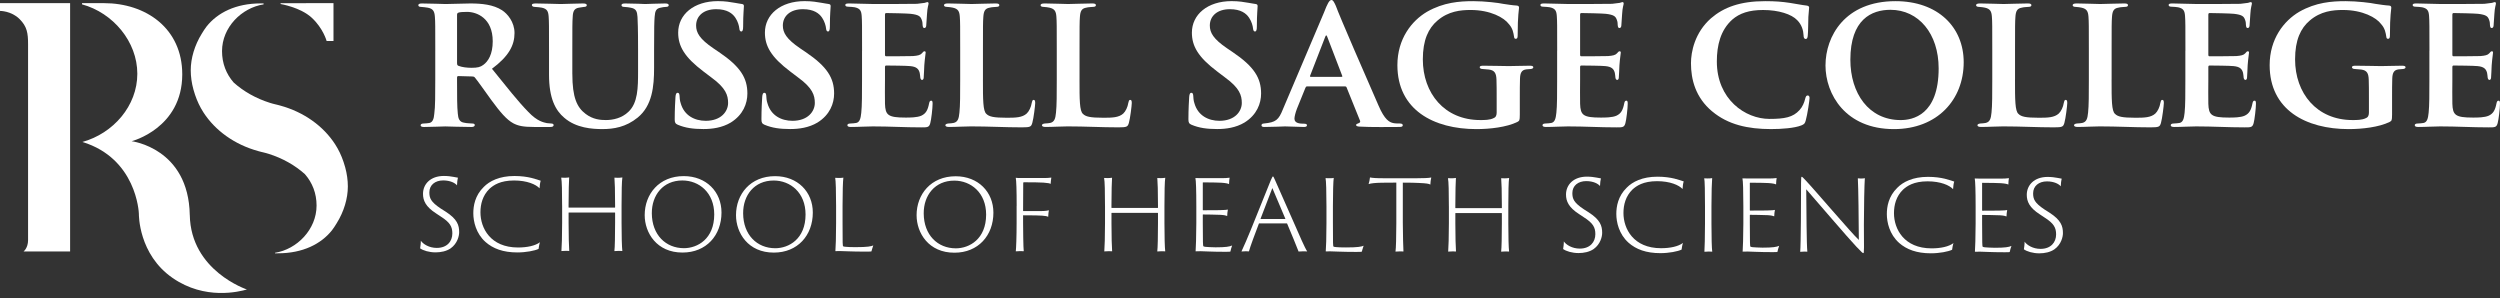 <svg width="612" height="73" viewBox="0 0 612 73" fill="none" xmlns="http://www.w3.org/2000/svg">
<rect x="0" y="0" width="612" height="73" fill="#333333" stroke="none"/>
<g clip-path="url(#clip0_3280_5064)">
<path d="M103.007 58.917C103.598 59.76 105.034 60.688 106.926 60.688C109.463 60.688 110.734 59.061 110.734 57.151C110.734 55.495 110.173 54.453 107.916 53.017L106.734 52.23C104.197 50.599 103.551 49.083 103.551 47.452C103.551 45.063 105.387 43.073 108.656 43.073C109.586 43.073 110.458 43.187 110.997 43.297C111.503 43.412 111.898 43.467 112.098 43.496C112.013 43.751 111.873 44.788 111.873 45.377C111.422 44.814 110.266 44.17 108.49 44.166C106.518 44.166 105.107 45.288 105.107 47.084C105.107 48.49 105.442 49.417 107.895 51.048L109.051 51.781C111.954 53.636 112.404 55.127 112.404 56.838C112.404 57.71 112.009 59.591 110.317 60.798C109.302 61.501 107.92 61.78 106.624 61.78C105.047 61.78 103.581 61.327 102.846 60.793C102.901 60.514 103.045 59.387 103.016 58.913L103.007 58.917Z" fill="white"/>
<path d="M118.851 59.235C116.514 57.155 115.868 54.203 115.868 52.209C115.868 50.408 116.263 47.855 118.439 45.75C119.82 44.348 122.217 43.081 125.94 43.086C129.378 43.086 131.38 43.933 132.366 44.242C132.226 44.636 132.111 45.423 132.082 46.097C131.181 45.14 129.038 44.187 125.851 44.183C122.438 44.183 120.802 45.33 119.816 46.228C118.15 47.855 117.614 49.964 117.614 51.984C117.614 55.834 120.063 60.582 126.799 60.586C129.056 60.586 131.027 60.167 132.183 59.298C132.013 59.747 131.903 60.535 131.844 60.929C130.913 61.378 128.771 61.797 126.654 61.797C123.157 61.797 120.704 60.865 118.847 59.235H118.851Z" fill="white"/>
<path d="M137.606 50.341C137.606 46.94 137.555 44.301 137.385 43.484C137.64 43.513 138.006 43.513 138.261 43.513C138.571 43.513 139.022 43.484 139.332 43.429C139.277 44.301 139.187 46.77 139.187 50.226V50.705C139.187 50.79 139.187 50.819 139.243 50.819L150.493 50.828C150.548 50.828 150.577 50.828 150.577 50.713V50.235C150.577 46.834 150.497 44.305 150.412 43.492C150.692 43.522 150.947 43.522 151.257 43.522C151.538 43.522 152.048 43.492 152.358 43.437C152.218 44.25 152.158 46.978 152.158 50.349V54.563C152.154 57.681 152.235 60.548 152.35 61.446C152.095 61.416 151.729 61.416 151.504 61.416C151.194 61.416 150.573 61.446 150.403 61.471C150.518 60.599 150.573 57.706 150.577 54.559V52.115C150.577 52.031 150.552 52.031 150.522 52.031L139.247 52.022C139.217 52.022 139.192 52.052 139.192 52.107V54.551C139.192 57.668 139.273 60.535 139.353 61.433C139.158 61.403 138.818 61.403 138.563 61.403C138.223 61.403 137.747 61.429 137.436 61.458C137.521 60.56 137.606 57.693 137.611 54.546V50.332L137.606 50.341Z" fill="white"/>
<path d="M157.82 52.657C157.82 47.545 161.322 43.107 167.382 43.111C172.907 43.111 176.626 46.965 176.622 52.022C176.622 57.613 172.894 61.823 167.089 61.823C160.773 61.848 157.815 56.986 157.82 52.657ZM174.845 52.501C174.845 47.135 171.131 44.183 167.042 44.178C162.308 44.178 159.541 47.77 159.566 52.209C159.592 57.49 162.971 60.751 167.425 60.755C170.752 60.755 174.841 58.485 174.845 52.501Z" fill="white"/>
<path d="M180.175 52.67C180.175 47.558 183.677 43.12 189.737 43.124C195.262 43.124 198.981 46.978 198.976 52.035C198.976 57.625 195.249 61.835 189.444 61.835C183.128 61.861 180.17 56.999 180.175 52.67ZM197.2 52.513C197.2 47.147 193.486 44.195 189.397 44.191C184.663 44.191 181.896 47.783 181.921 52.221C181.947 57.503 185.326 60.764 189.78 60.768C193.107 60.768 197.196 58.498 197.2 52.513Z" fill="white"/>
<path d="M204.676 50.383C204.676 46.982 204.595 44.145 204.455 43.53C204.625 43.56 205.02 43.56 205.245 43.56C205.611 43.56 206.206 43.56 206.457 43.475C206.342 44.348 206.257 47.016 206.257 50.358V54.487C206.253 59.824 206.278 60.192 206.418 60.302C206.503 60.357 206.699 60.387 207.009 60.416C207.459 60.471 208.39 60.501 209.461 60.501C212.419 60.501 213.265 60.306 213.775 60.082C213.635 60.446 213.409 61.264 213.324 61.543C213.21 61.573 213.014 61.598 211.943 61.598C208.305 61.598 206.418 61.454 205.543 61.454C205.122 61.454 204.782 61.454 204.502 61.48C204.587 60.666 204.672 57.884 204.676 54.597V50.383Z" fill="white"/>
<path d="M224.379 52.696C224.379 47.584 227.881 43.145 233.941 43.149C239.466 43.149 243.185 47.003 243.185 52.06C243.185 57.651 239.458 61.861 233.652 61.861C227.337 61.886 224.379 57.024 224.383 52.696H224.379ZM241.404 52.539C241.404 47.173 237.69 44.221 233.601 44.217C228.867 44.217 226.1 47.808 226.126 52.247C226.151 57.528 229.53 60.789 233.984 60.793C237.312 60.793 241.4 58.523 241.404 52.539Z" fill="white"/>
<path d="M248.88 50.408C248.88 46.559 248.799 44.2 248.659 43.526C249.054 43.581 249.475 43.581 249.87 43.581H255.591C256.071 43.581 256.942 43.556 257.367 43.471C257.282 43.92 257.227 44.623 257.197 45.017C256.942 44.877 256.606 44.792 255.45 44.708C254.719 44.653 252.969 44.623 250.601 44.619C250.516 44.619 250.487 44.759 250.487 44.843C250.487 47.033 250.457 49.337 250.452 51.556C250.452 51.671 250.482 51.671 250.508 51.671H254.737C256.033 51.671 256.543 51.535 256.768 51.476C256.683 51.755 256.628 52.598 256.598 53.077C256.318 52.937 255.952 52.852 255.132 52.793C254.341 52.738 253.185 52.708 250.508 52.704C250.478 52.704 250.452 52.734 250.452 52.818V54.589C250.452 55.935 250.503 60.768 250.614 61.501C250.418 61.471 250.193 61.471 249.768 61.471C249.458 61.471 248.867 61.501 248.667 61.526C248.752 60.853 248.867 57.901 248.867 54.614V50.4L248.88 50.408Z" fill="white"/>
<path d="M270.504 50.421C270.504 47.02 270.453 44.382 270.283 43.564C270.538 43.594 270.904 43.594 271.159 43.594C271.469 43.594 271.919 43.564 272.23 43.509C272.174 44.382 272.085 46.851 272.085 50.307V50.785C272.085 50.87 272.085 50.9 272.14 50.9L283.39 50.908C283.445 50.908 283.475 50.908 283.475 50.798V50.319C283.475 46.919 283.394 44.39 283.309 43.577C283.59 43.607 283.845 43.607 284.155 43.607C284.436 43.607 284.946 43.577 285.256 43.522C285.116 44.335 285.056 47.063 285.056 50.434V54.648C285.052 57.765 285.133 60.633 285.247 61.53C284.992 61.501 284.627 61.501 284.402 61.501C284.091 61.501 283.471 61.53 283.301 61.556C283.416 60.683 283.471 57.791 283.475 54.644V52.2C283.475 52.115 283.45 52.115 283.42 52.115L272.145 52.107C272.115 52.107 272.089 52.136 272.089 52.191V54.635C272.089 57.752 272.17 60.62 272.251 61.518C272.055 61.488 271.715 61.488 271.46 61.488C271.12 61.488 270.644 61.518 270.334 61.543C270.419 60.645 270.504 57.778 270.508 54.631V50.417L270.504 50.421Z" fill="white"/>
<path d="M292.859 50.434C292.859 46.584 292.778 44.195 292.638 43.581C292.893 43.611 293.454 43.611 293.849 43.611H299.234C299.629 43.611 300.586 43.585 301.011 43.501C300.955 43.81 300.87 44.513 300.87 45.072C300.59 44.932 300.165 44.818 299.039 44.733C298.333 44.703 296.922 44.648 294.529 44.644C294.5 44.644 294.444 44.644 294.444 44.729V51.332C294.444 51.446 294.47 51.471 294.495 51.471C294.75 51.471 297.878 51.471 298.554 51.446C299.74 51.421 300.386 51.361 300.586 51.306C300.501 51.671 300.416 52.513 300.416 52.878C300.105 52.763 299.765 52.653 298.839 52.594C297.993 52.539 294.865 52.505 294.5 52.505C294.47 52.505 294.444 52.535 294.444 52.59V54.529C294.444 59.502 294.495 60.175 294.58 60.289C294.695 60.344 294.861 60.404 295.116 60.429C295.651 60.459 296.497 60.544 297.568 60.544C300.05 60.544 301.006 60.378 301.627 60.095C301.457 60.489 301.287 61.191 301.202 61.585C301.117 61.615 300.921 61.641 300.016 61.641C296.522 61.641 294.661 61.496 293.926 61.496C293.39 61.496 292.94 61.496 292.685 61.522C292.74 60.709 292.855 57.926 292.859 54.639V50.425V50.434Z" fill="white"/>
<path d="M308.248 54.686C308.218 54.686 308.163 54.716 308.163 54.771C307.318 56.99 306.017 60.446 305.737 61.539C305.511 61.509 305.371 61.509 304.976 61.509C304.61 61.509 304.075 61.535 303.905 61.564C304.525 60.302 305.371 58.248 306.247 56.143L311.104 44.094C311.389 43.505 311.5 43.196 311.614 43.196C311.729 43.196 311.81 43.365 312.12 44.068C312.375 44.602 314.738 49.998 316.905 54.889C318.032 57.473 319.413 60.679 320.004 61.547C319.694 61.547 319.354 61.518 319.103 61.518C318.652 61.518 318.117 61.543 317.891 61.573C317.496 60.476 316.004 56.935 315.103 54.771C315.074 54.716 315.074 54.686 314.993 54.686H308.257H308.248ZM314.593 53.623C314.649 53.623 314.678 53.593 314.649 53.538L311.47 46.033L308.588 53.534C308.559 53.589 308.558 53.619 308.643 53.619H314.593V53.623Z" fill="white"/>
<path d="M324.717 50.455C324.717 47.054 324.636 44.217 324.496 43.602C324.666 43.632 325.061 43.632 325.286 43.632C325.652 43.632 326.247 43.632 326.498 43.547C326.383 44.42 326.298 47.088 326.298 50.43V54.559C326.294 59.895 326.319 60.264 326.46 60.374C326.545 60.429 326.74 60.459 327.05 60.489C327.501 60.544 328.431 60.573 329.502 60.573C332.46 60.573 333.306 60.378 333.816 60.154C333.676 60.518 333.451 61.336 333.366 61.615C333.255 61.645 333.056 61.67 331.985 61.67C328.347 61.67 326.46 61.526 325.584 61.526C325.159 61.526 324.823 61.526 324.543 61.551C324.628 60.738 324.713 57.956 324.717 54.669V50.455Z" fill="white"/>
<path d="M335.376 43.437C335.912 43.551 336.787 43.636 338.844 43.636H346.796C348.147 43.641 349.953 43.585 350.374 43.446C350.259 43.84 350.175 44.682 350.149 45.186C349.784 44.962 349.163 44.877 347.442 44.792C346.371 44.737 345.215 44.708 343.409 44.708V54.542C343.43 57.659 343.511 60.806 343.566 61.564C343.341 61.535 343 61.535 342.805 61.535C342.38 61.535 341.845 61.56 341.619 61.59C341.734 60.887 341.819 57.825 341.819 54.678V44.703C340.612 44.703 339.966 44.703 338.33 44.729C336.668 44.754 335.623 44.869 335.032 45.063C335.147 44.784 335.342 43.856 335.372 43.433L335.376 43.437Z" fill="white"/>
<path d="M354.684 50.472C354.684 47.071 354.633 44.432 354.463 43.615C354.718 43.645 355.083 43.645 355.338 43.645C355.649 43.645 356.099 43.615 356.409 43.56C356.354 44.432 356.265 46.902 356.265 50.358V50.836C356.265 50.921 356.265 50.951 356.32 50.951L367.57 50.959C367.625 50.959 367.655 50.959 367.655 50.849V50.37C367.655 46.969 367.574 44.441 367.489 43.628C367.77 43.657 368.025 43.657 368.335 43.657C368.615 43.657 369.125 43.632 369.436 43.573C369.295 44.386 369.236 47.113 369.236 50.485V54.699C369.232 57.816 369.312 60.683 369.427 61.581C369.172 61.551 368.807 61.551 368.581 61.551C368.271 61.551 367.65 61.581 367.48 61.607C367.595 60.734 367.651 57.841 367.655 54.695V52.251C367.655 52.166 367.629 52.166 367.6 52.166L356.324 52.158C356.294 52.158 356.269 52.187 356.269 52.242V54.686C356.269 57.803 356.35 60.671 356.43 61.569C356.235 61.539 355.895 61.539 355.64 61.539C355.3 61.539 354.824 61.569 354.514 61.594C354.599 60.696 354.684 57.829 354.688 54.682V50.468L354.684 50.472Z" fill="white"/>
<path d="M382.815 59.087C383.405 59.929 384.842 60.857 386.733 60.857C389.27 60.857 390.541 59.231 390.541 57.321C390.541 55.664 389.98 54.623 387.723 53.187L386.542 52.399C384.005 50.769 383.359 49.252 383.359 47.622C383.359 45.233 385.195 43.242 388.463 43.242C389.394 43.242 390.269 43.357 390.804 43.467C391.31 43.581 391.706 43.636 391.905 43.666C391.82 43.92 391.68 44.958 391.68 45.546C391.229 44.983 390.074 44.339 388.297 44.335C386.325 44.335 384.914 45.457 384.914 47.253C384.914 48.659 385.25 49.587 387.702 51.217L388.858 51.95C391.761 53.805 392.211 55.296 392.211 57.007C392.211 57.88 391.816 59.76 390.125 60.967C389.109 61.67 387.728 61.95 386.431 61.95C384.855 61.95 383.388 61.496 382.653 60.963C382.708 60.683 382.853 59.557 382.823 59.082L382.815 59.087Z" fill="white"/>
<path d="M398.659 59.404C396.321 57.325 395.675 54.373 395.675 52.378C395.675 50.578 396.07 48.024 398.246 45.919C399.628 44.513 402.025 43.251 405.748 43.255C409.186 43.255 411.188 44.102 412.174 44.411C412.033 44.805 411.919 45.593 411.889 46.266C410.988 45.309 408.846 44.356 405.658 44.352C402.246 44.352 400.609 45.5 399.623 46.398C397.957 48.024 397.422 50.133 397.422 52.158C397.422 56.008 399.87 60.755 406.606 60.76C408.863 60.76 410.835 60.34 411.991 59.472C411.821 59.921 411.706 60.709 411.651 61.103C410.72 61.551 408.578 61.971 406.462 61.971C402.964 61.971 400.512 61.039 398.654 59.408L398.659 59.404Z" fill="white"/>
<path d="M417.384 50.51C417.384 47.109 417.333 44.161 417.193 43.653C417.388 43.683 417.783 43.683 417.983 43.683C418.489 43.683 418.999 43.657 419.139 43.598C419.054 44.471 418.969 47.139 418.965 50.51V54.724C418.961 57.841 419.041 60.963 419.156 61.607C418.986 61.577 418.566 61.577 418.311 61.577C417.945 61.577 417.435 61.607 417.239 61.632C417.295 60.929 417.384 57.867 417.384 54.72V50.506V50.51Z" fill="white"/>
<path d="M426.772 50.514C426.772 46.664 426.692 44.276 426.551 43.662C426.806 43.691 427.367 43.691 427.763 43.691H433.147C433.543 43.691 434.499 43.666 434.924 43.581C434.869 43.89 434.784 44.593 434.784 45.153C434.503 45.013 434.078 44.898 432.952 44.814C432.246 44.784 430.835 44.729 428.443 44.725C428.413 44.725 428.358 44.725 428.358 44.809V51.412C428.358 51.527 428.383 51.552 428.409 51.552C428.664 51.552 431.792 51.552 432.467 51.527C433.653 51.501 434.299 51.442 434.499 51.387C434.414 51.751 434.329 52.594 434.329 52.958C434.019 52.844 433.679 52.734 432.752 52.674C431.906 52.619 428.778 52.59 428.413 52.585C428.383 52.585 428.358 52.615 428.358 52.67V54.61C428.358 59.582 428.408 60.255 428.493 60.37C428.608 60.425 428.774 60.484 429.029 60.51C429.565 60.539 430.41 60.624 431.481 60.624C433.963 60.624 434.92 60.459 435.54 60.175C435.37 60.569 435.2 61.272 435.115 61.666C435.03 61.696 434.835 61.721 433.929 61.721C430.436 61.721 428.574 61.577 427.839 61.577C427.304 61.577 426.853 61.577 426.598 61.602C426.653 60.789 426.768 58.007 426.772 54.72V50.506V50.514Z" fill="white"/>
<path d="M441.622 61.594C441.397 61.594 440.806 61.623 440.691 61.649C440.861 59.769 440.895 49.036 440.899 44.737C440.899 43.391 440.955 43.276 441.069 43.276C441.184 43.276 441.409 43.501 441.86 43.979C444.027 46.228 453.356 57.219 455.043 58.735C455.018 54.241 454.937 45.898 454.797 43.649C454.967 43.679 455.247 43.704 455.528 43.704C455.893 43.704 456.344 43.674 456.514 43.619C456.399 45.051 456.284 50.84 456.28 54.94C456.28 56.626 456.306 59.269 456.306 60.501C456.306 61.848 456.25 61.962 456.136 61.962C455.966 61.962 455.795 61.793 454.418 60.361C452.672 58.561 444.418 48.892 442.166 46.334C442.221 51.645 442.242 59.764 442.438 61.615C442.157 61.585 441.873 61.585 441.622 61.585V61.594Z" fill="white"/>
<path d="M464.882 59.442C462.545 57.363 461.898 54.411 461.898 52.416C461.898 50.616 462.294 48.062 464.47 45.957C465.851 44.551 468.248 43.289 471.971 43.293C475.409 43.293 477.411 44.14 478.397 44.449C478.257 44.843 478.142 45.631 478.112 46.304C477.211 45.347 475.069 44.394 471.882 44.39C468.469 44.39 466.833 45.538 465.847 46.436C464.181 48.062 463.645 50.171 463.645 52.196C463.645 56.046 466.093 60.793 472.83 60.798C475.086 60.798 477.058 60.378 478.214 59.51C478.044 59.959 477.93 60.747 477.874 61.141C476.944 61.59 474.801 62.009 472.685 62.009C469.191 62.009 466.739 61.077 464.878 59.447L464.882 59.442Z" fill="white"/>
<path d="M483.633 50.548C483.633 46.698 483.552 44.31 483.412 43.691C483.667 43.721 484.228 43.721 484.623 43.721H490.008C490.403 43.721 491.36 43.696 491.785 43.611C491.729 43.92 491.644 44.623 491.644 45.182C491.364 45.042 490.939 44.928 489.813 44.843C489.107 44.814 487.696 44.759 485.303 44.754C485.274 44.754 485.218 44.754 485.218 44.839V51.442C485.218 51.556 485.244 51.582 485.269 51.582C485.524 51.582 488.652 51.582 489.328 51.556C490.514 51.531 491.16 51.471 491.36 51.416C491.275 51.781 491.19 52.623 491.19 52.988C490.879 52.873 490.539 52.763 489.613 52.704C488.767 52.649 485.639 52.615 485.273 52.615C485.244 52.615 485.218 52.645 485.218 52.7V54.639C485.218 59.612 485.269 60.285 485.354 60.4C485.469 60.455 485.635 60.514 485.89 60.539C486.425 60.569 487.271 60.654 488.342 60.654C490.824 60.654 491.78 60.489 492.401 60.205C492.231 60.599 492.061 61.302 491.976 61.696C491.891 61.725 491.695 61.751 490.79 61.751C487.297 61.751 485.435 61.607 484.7 61.607C484.164 61.607 483.714 61.607 483.459 61.632C483.514 60.819 483.629 58.036 483.633 54.75V50.535V50.548Z" fill="white"/>
<path d="M495.61 59.154C496.2 59.997 497.637 60.925 499.528 60.925C502.065 60.925 503.336 59.298 503.336 57.388C503.336 55.732 502.775 54.69 500.518 53.255L499.337 52.467C496.8 50.836 496.154 49.32 496.154 47.689C496.154 45.301 497.99 43.31 501.258 43.31C502.189 43.31 503.064 43.425 503.599 43.535C504.105 43.649 504.501 43.704 504.7 43.734C504.615 43.988 504.475 45.025 504.475 45.614C504.025 45.051 502.869 44.407 501.092 44.403C499.12 44.403 497.709 45.525 497.709 47.321C497.709 48.727 498.045 49.655 500.497 51.285L501.653 52.018C504.556 53.873 505.006 55.364 505.006 57.075C505.006 57.947 504.611 59.828 502.919 61.035C501.904 61.738 500.523 62.017 499.226 62.017C497.65 62.017 496.183 61.564 495.448 61.031C495.503 60.751 495.648 59.624 495.618 59.15L495.61 59.154Z" fill="white"/>
<path d="M106.556 12.414C106.556 6.302 106.556 5.408 106.462 4.138C106.369 2.728 105.991 2.118 104.716 1.88C104.197 1.787 103.632 1.741 103.113 1.694C102.642 1.694 102.404 1.554 102.404 1.271C102.404 0.987 102.688 0.847 103.3 0.847C105.425 0.847 108.303 0.987 109.106 0.987C110.381 0.987 113.73 0.847 115.145 0.847C117.976 0.847 120.76 1.131 122.885 2.495C124.206 3.342 125.953 5.362 125.953 8.089C125.953 11.101 124.538 13.777 120.432 16.835C123.926 21.164 126.85 24.878 129.302 27.369C131.567 29.766 133.123 29.956 133.879 30.143C134.304 30.189 134.636 30.189 134.963 30.236C135.341 30.236 135.528 30.422 135.528 30.613C135.528 30.943 135.244 31.083 134.725 31.083H130.76C128.023 31.083 126.841 30.799 125.664 30.189C124.011 29.296 122.455 27.462 120.283 24.501C118.583 22.151 116.837 19.656 116.225 18.953C116.085 18.767 115.847 18.716 115.566 18.716L112.217 18.623C112.03 18.623 111.886 18.716 111.886 18.953V19.8C111.886 23.421 111.886 26.195 112.073 27.843C112.166 29.02 112.451 29.91 113.726 30.054C114.291 30.193 115.141 30.193 115.706 30.24C116.085 30.24 116.225 30.426 116.225 30.617C116.225 30.901 115.94 31.087 115.421 31.087C112.922 31.087 109.616 30.947 109.004 30.947C108.294 30.947 105.417 31.087 103.768 31.087C103.25 31.087 102.965 30.947 102.965 30.663C102.965 30.477 103.152 30.24 103.624 30.24C104.236 30.193 104.754 30.193 105.132 30.1C105.935 29.914 106.216 29.067 106.314 27.843C106.552 26.195 106.552 23.188 106.552 19.474V12.422L106.556 12.414ZM111.89 15.472C111.89 15.848 111.983 16.035 112.268 16.128C113.118 16.458 114.346 16.598 115.43 16.598C116.939 16.598 117.602 16.412 118.307 15.891C119.489 15.044 120.619 13.303 120.619 10.105C120.619 4.417 116.701 2.91 114.342 2.91C113.352 2.91 112.595 2.956 112.217 3.096C111.979 3.189 111.886 3.333 111.886 3.659V15.463L111.89 15.472Z" fill="white"/>
<path d="M140.11 18.106C140.11 23.891 141.244 26.288 143.365 27.885C145.159 29.249 146.999 29.389 148.321 29.389C150.067 29.389 152.239 28.919 153.842 27.369C156.154 25.204 156.2 21.49 156.2 17.399V12.414C156.2 6.395 156.107 5.408 156.06 4.138C155.967 2.774 155.729 2.118 154.36 1.88C154.029 1.787 153.416 1.741 152.851 1.694C152.379 1.694 152.142 1.554 152.142 1.271C152.142 0.987 152.379 0.847 153.038 0.847C155.163 0.847 157.803 0.987 157.947 0.987C158.512 0.987 161.109 0.847 162.809 0.847C163.421 0.847 163.706 0.987 163.706 1.271C163.706 1.554 163.468 1.694 162.949 1.694C162.478 1.741 162.239 1.741 161.721 1.88C160.637 2.067 160.352 2.681 160.259 4.091C160.165 5.362 160.119 6.395 160.119 12.414V16.645C160.119 21.113 159.694 25.861 156.107 28.779C153.229 31.129 150.208 31.599 147.471 31.599C145.018 31.599 141.053 31.362 138.129 28.825C136.004 27.038 134.402 24.124 134.402 18.292V12.414C134.402 6.302 134.402 5.362 134.308 4.045C134.215 2.774 133.93 2.164 132.655 1.88C132.277 1.787 131.525 1.741 130.955 1.694C130.483 1.694 130.199 1.508 130.199 1.224C130.199 0.94 130.53 0.847 131.189 0.847C133.314 0.847 136.191 0.987 137.275 0.987C138.172 0.987 141.24 0.847 142.702 0.847C143.361 0.847 143.646 0.987 143.646 1.271C143.646 1.554 143.361 1.694 142.936 1.694C142.511 1.741 142.179 1.787 141.708 1.88C140.577 2.067 140.246 2.774 140.199 4.138C140.105 5.408 140.105 6.582 140.105 12.414V18.102L140.11 18.106Z" fill="white"/>
<path d="M165.971 30.566C165.312 30.282 165.168 30.003 165.168 29.202C165.168 26.805 165.308 24.455 165.355 23.747C165.402 23.091 165.542 22.714 165.873 22.714C166.252 22.714 166.298 23.044 166.345 23.37C166.392 23.887 166.392 24.594 166.63 25.251C167.48 28.309 170.077 29.575 172.763 29.575C176.537 29.575 178.237 27.271 178.237 25.2C178.237 23.32 177.671 21.532 174.178 18.991L172.197 17.488C167.527 13.96 166.018 11.279 166.018 7.988C166.018 3.566 169.839 0.275 175.738 0.275C177.625 0.275 178.759 0.512 179.937 0.699C180.595 0.792 181.165 0.936 181.637 0.983C182.015 1.029 182.108 1.22 182.108 1.499C182.108 2.156 181.921 3.287 181.921 6.484C181.921 7.378 181.781 7.708 181.45 7.708C181.165 7.708 181.024 7.424 180.978 6.908C180.931 6.391 180.646 5.26 180.034 4.367C179.324 3.287 178.007 2.249 175.317 2.249C172.202 2.249 170.408 3.943 170.408 6.247C170.408 7.988 171.258 9.538 174.654 11.842L175.976 12.736C181.263 16.31 182.958 19.084 182.958 22.892C182.958 25.335 181.921 28.11 178.9 29.994C176.775 31.265 174.369 31.591 172.197 31.591C169.647 31.591 167.76 31.307 165.967 30.558L165.971 30.566Z" fill="white"/>
<path d="M187.204 30.566C186.545 30.282 186.401 30.003 186.401 29.202C186.401 26.805 186.541 24.455 186.588 23.747C186.634 23.091 186.775 22.714 187.106 22.714C187.484 22.714 187.531 23.044 187.578 23.37C187.625 23.887 187.625 24.594 187.863 25.251C188.713 28.309 191.309 29.575 193.995 29.575C197.769 29.575 199.469 27.271 199.469 25.2C199.469 23.32 198.904 21.532 195.411 18.991L193.43 17.488C188.759 13.96 187.251 11.279 187.251 7.988C187.251 3.566 191.071 0.275 196.97 0.275C198.857 0.275 199.992 0.512 201.169 0.699C201.828 0.792 202.398 0.936 202.869 0.983C203.248 1.029 203.341 1.22 203.341 1.499C203.341 2.156 203.154 3.287 203.154 6.484C203.154 7.378 203.014 7.708 202.682 7.708C202.398 7.708 202.258 7.424 202.211 6.908C202.164 6.391 201.879 5.26 201.267 4.367C200.558 3.287 199.24 2.249 196.55 2.249C193.434 2.249 191.641 3.943 191.641 6.247C191.641 7.988 192.491 9.538 195.887 11.842L197.208 12.736C202.495 16.31 204.191 19.084 204.191 22.892C204.191 25.335 203.154 28.11 200.132 29.994C198.007 31.265 195.602 31.591 193.43 31.591C190.88 31.591 188.993 31.307 187.2 30.558L187.204 30.566Z" fill="white"/>
<path d="M211.034 12.414C211.034 6.302 211.034 5.218 210.94 3.901C210.847 2.584 210.515 2.067 209.24 1.783C208.862 1.69 208.203 1.69 207.638 1.643C207.166 1.643 206.928 1.504 206.928 1.22C206.928 0.936 207.213 0.843 207.872 0.843C209.852 0.843 211.739 0.983 213.818 0.983C215.093 0.983 223.729 0.983 224.481 0.936C225.284 0.843 225.99 0.75 226.368 0.699C226.606 0.652 226.839 0.512 227.026 0.512C227.264 0.512 227.311 0.699 227.311 0.889C227.311 1.173 227.027 1.736 226.933 3.431C226.886 4.184 226.84 4.981 226.746 6.205C226.746 6.442 226.652 6.861 226.274 6.861C225.989 6.861 225.896 6.624 225.849 6.107C225.849 5.921 225.849 5.307 225.611 4.79C225.326 4.036 224.953 3.613 222.921 3.38C222.118 3.287 217.872 3.193 216.929 3.193C216.742 3.193 216.644 3.333 216.644 3.617V13.35C216.644 13.633 216.691 13.773 216.929 13.773C217.919 13.773 222.449 13.773 223.486 13.727C224.668 13.633 225.28 13.489 225.658 13.07C225.943 12.693 226.13 12.553 226.317 12.553C226.504 12.553 226.601 12.647 226.601 12.884C226.601 13.168 226.415 14.061 226.27 15.988C226.27 16.789 226.13 18.479 226.13 18.809C226.13 19.139 226.083 19.563 225.705 19.563C225.42 19.563 225.28 19.139 225.28 18.906C225.233 18.529 225.233 18.297 225.139 17.826C224.901 16.933 224.43 16.323 222.781 16.179C221.931 16.086 217.97 16.039 216.929 16.039C216.691 16.039 216.644 16.225 216.644 16.463V19.52C216.644 20.884 216.597 24.175 216.644 25.399C216.737 28.173 217.354 28.783 221.693 28.783C222.777 28.783 224.523 28.783 225.56 28.313C226.644 27.796 227.116 26.996 227.447 25.302C227.541 24.878 227.634 24.645 227.966 24.645C228.297 24.645 228.297 25.022 228.297 25.446C228.297 26.479 227.966 29.351 227.732 30.147C227.447 31.18 227.073 31.18 225.513 31.18C221.408 31.18 217.868 30.943 213.669 30.943C211.969 30.943 210.273 31.083 208.288 31.083C207.723 31.083 207.438 30.943 207.438 30.659C207.438 30.473 207.579 30.236 208.148 30.236C208.713 30.189 209.232 30.189 209.61 30.096C210.46 29.91 210.694 29.016 210.838 27.606C211.025 25.958 211.025 22.904 211.025 19.47V12.418L211.034 12.414Z" fill="white"/>
<path d="M240.622 19.47C240.622 24.408 240.622 27.182 241.472 27.885C242.131 28.542 243.172 28.825 246.474 28.825C248.646 28.825 250.248 28.779 251.336 27.792C251.902 27.275 252.42 26.195 252.565 25.204C252.658 24.827 252.705 24.45 253.036 24.45C253.368 24.45 253.415 24.781 253.415 25.251C253.415 25.767 253.036 28.965 252.705 30.096C252.42 31.036 252.233 31.176 250.155 31.176C245.956 31.176 242.135 30.939 237.698 30.939C235.998 30.939 234.251 31.079 232.318 31.079C231.752 31.079 231.421 30.939 231.421 30.655C231.421 30.469 231.659 30.278 232.131 30.232C232.649 30.185 233.121 30.185 233.452 30.092C234.443 29.855 234.727 29.105 234.868 27.551C235.055 25.903 235.055 22.896 235.055 19.461V12.409C235.055 6.298 235.055 5.358 234.961 4.087C234.868 2.77 234.536 2.16 233.261 1.876C232.93 1.783 232.365 1.736 231.846 1.69C231.374 1.69 231.089 1.55 231.089 1.266C231.089 0.983 231.421 0.843 232.08 0.843C234.06 0.843 236.61 0.983 237.838 0.983C238.735 0.983 242.131 0.843 243.737 0.843C244.396 0.843 244.634 0.983 244.634 1.266C244.634 1.55 244.396 1.69 243.831 1.69C243.359 1.736 242.794 1.736 242.275 1.876C241.145 2.063 240.814 2.723 240.72 4.134C240.627 5.404 240.626 6.298 240.626 12.503V19.461L240.622 19.47Z" fill="white"/>
<path d="M264.265 19.47C264.265 24.408 264.265 27.182 265.115 27.885C265.774 28.542 266.815 28.825 270.117 28.825C272.289 28.825 273.891 28.779 274.979 27.792C275.544 27.275 276.063 26.195 276.207 25.204C276.301 24.827 276.348 24.45 276.679 24.45C277.011 24.45 277.057 24.781 277.057 25.251C277.057 25.767 276.679 28.965 276.348 30.096C276.063 31.036 275.876 31.176 273.798 31.176C269.599 31.176 265.778 30.939 261.341 30.939C259.641 30.939 257.894 31.079 255.96 31.079C255.395 31.079 255.064 30.939 255.064 30.655C255.064 30.469 255.302 30.278 255.773 30.232C256.292 30.185 256.764 30.185 257.095 30.092C258.085 29.855 258.37 29.105 258.51 27.551C258.697 25.903 258.697 22.896 258.697 19.461V12.409C258.697 6.298 258.697 5.358 258.604 4.087C258.51 2.77 258.179 2.16 256.904 1.876C256.572 1.783 256.007 1.736 255.489 1.69C255.017 1.69 254.732 1.55 254.732 1.266C254.732 0.983 255.064 0.843 255.722 0.843C257.703 0.843 260.253 0.983 261.481 0.983C262.378 0.983 265.774 0.843 267.38 0.843C268.039 0.843 268.277 0.983 268.277 1.266C268.277 1.55 268.039 1.69 267.474 1.69C267.002 1.736 266.437 1.736 265.918 1.876C264.788 2.063 264.456 2.723 264.363 4.134C264.269 5.404 264.269 6.298 264.269 12.503V19.461L264.265 19.47Z" fill="white"/>
<path d="M291.728 30.566C291.07 30.282 290.925 30.003 290.925 29.202C290.925 26.805 291.065 24.455 291.112 23.747C291.159 23.091 291.299 22.714 291.631 22.714C292.009 22.714 292.056 23.044 292.102 23.37C292.149 23.887 292.149 24.594 292.387 25.251C293.237 28.309 295.834 29.575 298.52 29.575C302.294 29.575 303.994 27.271 303.994 25.2C303.994 23.32 303.429 21.532 299.935 18.991L297.955 17.488C293.284 13.96 291.775 11.279 291.775 7.988C291.775 3.566 295.596 0.275 301.495 0.275C303.382 0.275 304.517 0.512 305.694 0.699C306.353 0.792 306.922 0.936 307.394 0.983C307.772 1.029 307.866 1.22 307.866 1.499C307.866 2.156 307.679 3.287 307.679 6.484C307.679 7.378 307.539 7.708 307.207 7.708C306.922 7.708 306.782 7.424 306.735 6.908C306.688 6.391 306.404 5.26 305.792 4.367C305.082 3.287 303.764 2.249 301.074 2.249C297.959 2.249 296.165 3.943 296.165 6.247C296.165 7.988 297.015 9.538 300.411 11.842L301.733 12.736C307.02 16.31 308.716 19.084 308.716 22.892C308.716 25.335 307.679 28.11 304.657 29.994C302.532 31.265 300.127 31.591 297.955 31.591C295.405 31.591 293.518 31.307 291.724 30.558L291.728 30.566Z" fill="white"/>
<path d="M319.948 21.16C319.761 21.16 319.664 21.253 319.57 21.49L317.492 26.615C317.114 27.601 316.88 28.588 316.88 29.058C316.88 30.236 318.342 30.282 319.239 30.282C319.804 30.282 319.948 30.469 319.948 30.659C319.948 30.99 319.617 31.083 319.192 31.083C317.73 31.083 316.03 30.943 314.568 30.943C314.096 30.943 311.737 31.083 309.566 31.083C309.047 31.083 308.809 30.99 308.809 30.659C308.809 30.422 309.047 30.236 309.374 30.236C312.345 29.952 313.008 29.389 314.092 26.661L324.097 3.104C324.947 0.894 325.418 0 325.937 0C326.315 0 326.549 0.424 327.021 1.457C327.824 3.761 334.807 19.796 337.45 25.814C338.959 29.342 340.14 29.952 341.13 30.138C341.555 30.232 342.261 30.232 342.686 30.232C343.205 30.232 343.396 30.418 343.396 30.655C343.396 30.939 343.209 31.079 342.592 31.079C340.612 31.079 335.657 31.172 332.682 30.985C332.257 30.939 331.972 30.846 331.972 30.608C331.972 30.422 332.159 30.325 332.397 30.232C332.822 30.092 333.153 29.948 332.868 29.384L329.66 21.439C329.613 21.253 329.473 21.155 329.282 21.155H319.94L319.948 21.16ZM328.393 18.809C328.631 18.809 328.631 18.716 328.58 18.572L324.9 8.979C324.759 8.602 324.615 8.509 324.428 8.979L320.701 18.572C320.654 18.712 320.701 18.809 320.888 18.809H328.389H328.393Z" fill="white"/>
<path d="M372.045 28.169C372.045 29.486 371.952 29.579 371.433 29.863C368.836 31.134 364.731 31.604 361.428 31.604C350.952 31.604 342.082 26.903 342.082 15.946C342.082 9.504 345.576 5.082 349.35 2.872C353.409 0.568 357.276 0.284 360.676 0.284C363.507 0.284 366.907 0.707 367.944 0.94C368.887 1.08 370.349 1.317 371.339 1.364C371.811 1.41 371.858 1.648 371.858 1.927C371.858 2.397 371.526 3.575 371.526 8.653C371.526 9.309 371.386 9.5 371.055 9.5C370.723 9.5 370.677 9.263 370.63 8.936C370.49 8.089 370.345 6.963 369.355 5.879C368.22 4.328 364.871 2.444 360.013 2.444C357.561 2.444 354.586 2.728 351.896 5.032C349.677 6.912 348.309 9.779 348.309 14.531C348.309 22.807 353.591 29.389 362.372 29.389C363.362 29.389 364.731 29.389 365.627 28.919C366.239 28.681 366.384 28.165 366.384 27.508V24.124C366.384 22.197 366.384 20.787 366.337 19.516C366.29 17.966 365.912 17.212 364.497 17.026C364.119 16.979 363.507 16.933 362.89 16.886C362.512 16.886 362.232 16.7 362.232 16.463C362.232 16.179 362.516 16.086 363.128 16.086C365.394 16.086 368.084 16.179 369.359 16.179C370.634 16.179 372.946 16.086 374.502 16.086C375.02 16.086 375.352 16.179 375.352 16.463C375.352 16.7 375.113 16.84 374.786 16.886C374.268 16.933 374.174 16.933 373.652 16.979C372.47 17.119 372.143 17.873 372.096 19.237C372.049 20.507 372.049 22.057 372.049 24.082V28.173L372.045 28.169Z" fill="white"/>
<path d="M381.199 12.414C381.199 6.302 381.199 5.218 381.106 3.901C381.012 2.584 380.681 2.067 379.406 1.783C379.028 1.69 378.369 1.69 377.799 1.643C377.328 1.643 377.09 1.504 377.09 1.22C377.09 0.936 377.374 0.843 378.033 0.843C380.014 0.843 381.901 0.983 383.979 0.983C385.254 0.983 393.89 0.983 394.642 0.936C395.445 0.843 396.151 0.75 396.529 0.699C396.767 0.652 397.001 0.512 397.188 0.512C397.422 0.512 397.473 0.699 397.473 0.889C397.473 1.173 397.188 1.736 397.094 3.431C397.048 4.184 397.001 4.981 396.907 6.205C396.907 6.442 396.814 6.861 396.436 6.861C396.151 6.861 396.057 6.624 396.011 6.107C396.011 5.921 396.011 5.307 395.777 4.79C395.492 4.036 395.118 3.613 393.087 3.38C392.283 3.287 388.038 3.193 387.094 3.193C386.907 3.193 386.809 3.333 386.809 3.617V13.35C386.809 13.633 386.856 13.773 387.094 13.773C388.084 13.773 392.615 13.773 393.652 13.727C394.829 13.633 395.445 13.489 395.824 13.07C396.108 12.693 396.295 12.553 396.482 12.553C396.669 12.553 396.767 12.647 396.767 12.884C396.767 13.168 396.58 14.061 396.436 15.988C396.436 16.789 396.295 18.479 396.295 18.809C396.295 19.139 396.249 19.563 395.87 19.563C395.586 19.563 395.445 19.139 395.445 18.906C395.399 18.529 395.399 18.297 395.305 17.826C395.067 16.933 394.595 16.323 392.946 16.179C392.096 16.086 388.135 16.039 387.094 16.039C386.856 16.039 386.809 16.225 386.809 16.463V19.52C386.809 20.884 386.763 24.175 386.809 25.399C386.903 28.173 387.519 28.783 391.858 28.783C392.942 28.783 394.689 28.783 395.726 28.313C396.81 27.796 397.281 26.996 397.613 25.302C397.706 24.878 397.8 24.645 398.131 24.645C398.463 24.645 398.463 25.022 398.463 25.446C398.463 26.479 398.131 29.351 397.898 30.147C397.613 31.18 397.239 31.18 395.679 31.18C391.574 31.18 388.033 30.943 383.834 30.943C382.134 30.943 380.439 31.083 378.454 31.083C377.889 31.083 377.604 30.943 377.604 30.659C377.604 30.473 377.744 30.236 378.309 30.236C378.875 30.189 379.393 30.189 379.771 30.096C380.621 29.91 380.855 29.016 381 27.606C381.187 25.958 381.187 22.904 381.187 19.47V12.418L381.199 12.414Z" fill="white"/>
<path d="M419.139 27.275C415.034 23.84 413.95 19.423 413.95 15.472C413.95 12.744 414.847 7.996 418.859 4.468C421.974 1.787 425.982 0.284 432.119 0.284C434.664 0.284 436.271 0.424 438.158 0.707C439.76 0.944 440.988 1.224 442.263 1.364C442.688 1.41 442.876 1.601 442.876 1.834C442.876 2.164 442.782 2.728 442.688 4.138C442.642 5.455 442.642 7.759 442.548 8.606C442.502 9.216 442.408 9.546 442.03 9.546C441.698 9.546 441.511 9.216 441.511 8.653C441.464 7.475 441.086 6.065 439.956 4.938C438.587 3.481 435.425 2.448 431.604 2.448C428.158 2.448 425.846 3.248 424.056 4.799C421.179 7.386 420.282 11.101 420.282 15.048C420.282 24.311 427.218 29.109 433.164 29.109C436.845 29.109 438.923 28.732 440.525 26.945C441.235 26.191 441.707 25.064 441.894 24.217C442.081 23.51 442.225 23.37 442.553 23.37C442.837 23.37 442.978 23.654 442.978 23.98C442.978 24.497 442.459 28.072 442.034 29.529C441.847 30.236 441.656 30.422 440.95 30.706C439.297 31.362 436.186 31.599 433.542 31.599C427.881 31.599 423.019 30.52 419.152 27.275H419.139Z" fill="white"/>
<path d="M446.883 15.988C446.883 8.936 451.601 0.284 464.011 0.284C474.394 0.284 480.713 6.632 480.713 15.239C480.713 24.408 474.249 31.604 463.633 31.604C451.788 31.604 446.879 23.091 446.879 15.992L446.883 15.988ZM474.581 16.742C474.581 8.229 469.672 2.401 462.783 2.401C458.159 2.401 452.969 4.752 452.969 14.629C452.969 22.811 457.453 29.393 465.286 29.393C468.163 29.393 474.581 28.215 474.581 16.742Z" fill="white"/>
<path d="M493.272 19.47C493.272 24.408 493.272 27.182 494.122 27.885C494.781 28.542 495.822 28.825 499.124 28.825C501.296 28.825 502.898 28.779 503.986 27.792C504.551 27.275 505.07 26.195 505.214 25.204C505.308 24.827 505.355 24.45 505.686 24.45C506.018 24.45 506.064 24.781 506.064 25.251C506.064 25.767 505.686 28.965 505.359 30.096C505.074 31.036 504.887 31.176 502.809 31.176C498.61 31.176 494.785 30.939 490.352 30.939C488.652 30.939 486.905 31.079 484.972 31.079C484.406 31.079 484.075 30.939 484.075 30.655C484.075 30.469 484.313 30.278 484.785 30.232C485.303 30.185 485.775 30.185 486.106 30.092C487.097 29.855 487.381 29.105 487.522 27.551C487.709 25.903 487.709 22.896 487.709 19.461V12.409C487.709 6.298 487.709 5.358 487.615 4.087C487.522 2.77 487.19 2.16 485.915 1.876C485.584 1.783 485.018 1.736 484.5 1.69C484.028 1.69 483.743 1.55 483.743 1.266C483.743 0.983 484.075 0.843 484.734 0.843C486.714 0.843 489.264 0.983 490.492 0.983C491.389 0.983 494.785 0.843 496.391 0.843C497.05 0.843 497.288 0.983 497.288 1.266C497.288 1.55 497.054 1.69 496.485 1.69C496.013 1.736 495.448 1.736 494.93 1.876C493.795 2.063 493.467 2.723 493.374 4.134C493.28 5.404 493.28 6.298 493.28 12.503V19.461L493.272 19.47Z" fill="white"/>
<path d="M516.915 19.47C516.915 24.408 516.915 27.182 517.765 27.885C518.423 28.542 519.465 28.825 522.767 28.825C524.939 28.825 526.541 28.779 527.629 27.792C528.194 27.275 528.713 26.195 528.857 25.204C528.951 24.827 528.997 24.45 529.329 24.45C529.66 24.45 529.707 24.781 529.707 25.251C529.707 25.767 529.329 28.965 529.002 30.096C528.717 31.036 528.53 31.176 526.452 31.176C522.253 31.176 518.428 30.939 513.995 30.939C512.295 30.939 510.548 31.079 508.614 31.079C508.049 31.079 507.718 30.939 507.718 30.655C507.718 30.469 507.956 30.278 508.428 30.232C508.946 30.185 509.418 30.185 509.749 30.092C510.74 29.855 511.024 29.105 511.164 27.551C511.351 25.903 511.352 22.896 511.352 19.461V12.409C511.352 6.298 511.351 5.358 511.258 4.087C511.164 2.77 510.833 2.16 509.558 1.876C509.226 1.783 508.661 1.736 508.143 1.69C507.671 1.69 507.386 1.55 507.386 1.266C507.386 0.983 507.718 0.843 508.377 0.843C510.357 0.843 512.907 0.983 514.135 0.983C515.032 0.983 518.428 0.843 520.034 0.843C520.693 0.843 520.931 0.983 520.931 1.266C520.931 1.55 520.697 1.69 520.128 1.69C519.656 1.736 519.091 1.736 518.572 1.876C517.437 2.063 517.11 2.723 517.017 4.134C516.923 5.404 516.923 6.298 516.923 12.503V19.461L516.915 19.47Z" fill="white"/>
<path d="M534.99 12.414C534.99 6.302 534.99 5.218 534.896 3.901C534.803 2.584 534.471 2.067 533.196 1.783C532.818 1.69 532.16 1.69 531.59 1.643C531.118 1.643 530.88 1.504 530.88 1.22C530.88 0.936 531.165 0.843 531.824 0.843C533.804 0.843 535.691 0.983 537.769 0.983C539.044 0.983 547.681 0.983 548.433 0.936C549.236 0.843 549.942 0.75 550.32 0.699C550.558 0.652 550.792 0.512 550.979 0.512C551.212 0.512 551.263 0.699 551.263 0.889C551.263 1.173 550.978 1.736 550.885 3.431C550.838 4.184 550.792 4.981 550.698 6.205C550.698 6.442 550.605 6.861 550.226 6.861C549.942 6.861 549.848 6.624 549.801 6.107C549.801 5.921 549.801 5.307 549.568 4.79C549.283 4.036 548.909 3.613 546.877 3.38C546.074 3.287 541.828 3.193 540.885 3.193C540.698 3.193 540.6 3.333 540.6 3.617V13.35C540.6 13.633 540.647 13.773 540.885 13.773C541.875 13.773 546.406 13.773 547.443 13.727C548.62 13.633 549.236 13.489 549.614 13.07C549.899 12.693 550.086 12.553 550.273 12.553C550.46 12.553 550.558 12.647 550.558 12.884C550.558 13.168 550.371 14.061 550.226 15.988C550.226 16.789 550.086 18.479 550.086 18.809C550.086 19.139 550.039 19.563 549.661 19.563C549.376 19.563 549.236 19.139 549.236 18.906C549.189 18.529 549.189 18.297 549.096 17.826C548.858 16.933 548.386 16.323 546.737 16.179C545.887 16.086 541.926 16.039 540.885 16.039C540.647 16.039 540.6 16.225 540.6 16.463V19.52C540.6 20.884 540.553 24.175 540.6 25.399C540.694 28.173 541.31 28.783 545.649 28.783C546.733 28.783 548.48 28.783 549.517 28.313C550.6 27.796 551.072 26.996 551.404 25.302C551.497 24.878 551.591 24.645 551.922 24.645C552.254 24.645 552.254 25.022 552.254 25.446C552.254 26.479 551.922 29.351 551.688 30.147C551.404 31.18 551.03 31.18 549.47 31.18C545.364 31.18 541.824 30.943 537.625 30.943C535.925 30.943 534.229 31.083 532.244 31.083C531.679 31.083 531.394 30.943 531.394 30.659C531.394 30.473 531.535 30.236 532.1 30.236C532.665 30.189 533.184 30.189 533.562 30.096C534.412 29.91 534.646 29.016 534.79 27.606C534.977 25.958 534.977 22.904 534.977 19.47V12.418L534.99 12.414Z" fill="white"/>
<path d="M585.573 28.169C585.573 29.486 585.48 29.579 584.962 29.863C582.365 31.134 578.259 31.604 574.957 31.604C564.481 31.604 555.611 26.903 555.611 15.946C555.611 9.504 559.105 5.082 562.879 2.872C566.937 0.568 570.805 0.284 574.205 0.284C577.035 0.284 580.435 0.707 581.472 0.94C582.416 1.08 583.878 1.317 584.868 1.364C585.34 1.41 585.387 1.648 585.387 1.927C585.387 2.397 585.055 3.575 585.055 8.653C585.055 9.309 584.915 9.5 584.583 9.5C584.252 9.5 584.205 9.263 584.158 8.936C584.018 8.089 583.874 6.963 582.883 5.879C581.749 4.328 578.4 2.444 573.542 2.444C571.09 2.444 568.115 2.728 565.424 5.032C563.206 6.912 561.837 9.779 561.837 14.531C561.837 22.807 567.12 29.389 575.901 29.389C576.891 29.389 578.259 29.389 579.156 28.919C579.768 28.681 579.913 28.165 579.913 27.508V24.124C579.913 22.197 579.913 20.787 579.866 19.516C579.819 17.966 579.441 17.212 578.026 17.026C577.647 16.979 577.035 16.933 576.419 16.886C576.041 16.886 575.76 16.7 575.76 16.463C575.76 16.179 576.045 16.086 576.657 16.086C578.922 16.086 581.613 16.179 582.888 16.179C584.163 16.179 586.475 16.086 588.03 16.086C588.549 16.086 588.88 16.179 588.88 16.463C588.88 16.7 588.642 16.84 588.315 16.886C587.796 16.933 587.703 16.933 587.18 16.979C585.999 17.119 585.671 17.873 585.624 19.237C585.578 20.507 585.578 22.057 585.578 24.082V28.173L585.573 28.169Z" fill="white"/>
<path d="M594.728 12.414C594.728 6.302 594.728 5.218 594.635 3.901C594.541 2.584 594.21 2.067 592.935 1.783C592.556 1.69 591.897 1.69 591.328 1.643C590.856 1.643 590.618 1.504 590.618 1.22C590.618 0.936 590.903 0.843 591.562 0.843C593.542 0.843 595.429 0.983 597.508 0.983C598.783 0.983 607.419 0.983 608.171 0.936C608.974 0.843 609.68 0.75 610.058 0.699C610.296 0.652 610.53 0.512 610.717 0.512C610.95 0.512 611.001 0.699 611.001 0.889C611.001 1.173 610.717 1.736 610.623 3.431C610.576 4.184 610.53 4.981 610.436 6.205C610.436 6.442 610.343 6.861 609.964 6.861C609.68 6.861 609.586 6.624 609.539 6.107C609.539 5.921 609.539 5.307 609.306 4.79C609.021 4.036 608.647 3.613 606.615 3.38C605.812 3.287 601.566 3.193 600.623 3.193C600.436 3.193 600.338 3.333 600.338 3.617V13.35C600.338 13.633 600.385 13.773 600.623 13.773C601.613 13.773 606.144 13.773 607.181 13.727C608.358 13.633 608.974 13.489 609.352 13.07C609.637 12.693 609.824 12.553 610.011 12.553C610.198 12.553 610.296 12.647 610.296 12.884C610.296 13.168 610.109 14.061 609.964 15.988C609.964 16.789 609.824 18.479 609.824 18.809C609.824 19.139 609.777 19.563 609.399 19.563C609.114 19.563 608.974 19.139 608.974 18.906C608.927 18.529 608.927 18.297 608.834 17.826C608.596 16.933 608.124 16.323 606.475 16.179C605.625 16.086 601.664 16.039 600.623 16.039C600.385 16.039 600.338 16.225 600.338 16.463V19.52C600.338 20.884 600.291 24.175 600.338 25.399C600.432 28.173 601.048 28.783 605.387 28.783C606.471 28.783 608.218 28.783 609.255 28.313C610.338 27.796 610.81 26.996 611.142 25.302C611.235 24.878 611.329 24.645 611.66 24.645C611.992 24.645 611.992 25.022 611.992 25.446C611.992 26.479 611.66 29.351 611.426 30.147C611.142 31.18 610.768 31.18 609.208 31.18C605.102 31.18 601.562 30.943 597.363 30.943C595.663 30.943 593.967 31.083 591.983 31.083C591.417 31.083 591.133 30.943 591.133 30.659C591.133 30.473 591.273 30.236 591.838 30.236C592.403 30.189 592.922 30.189 593.3 30.096C594.15 29.91 594.384 29.016 594.528 27.606C594.715 25.958 594.715 22.904 594.715 19.47V12.418L594.728 12.414Z" fill="white"/>
<path d="M79.951 10.029H81.638V0.771L68.689 0.779V0.987C68.689 0.987 73.525 1.775 76.296 4.324C79.126 6.929 79.955 10.025 79.955 10.025" fill="white"/>
<path d="M84.099 39.642C84.099 39.642 84.095 39.625 84.091 39.617C83.585 38.109 82.905 36.652 82.021 35.293C79.182 30.918 74.481 27.445 68.544 25.827C68.297 25.759 68.051 25.695 67.8 25.632C67.656 25.598 67.507 25.564 67.362 25.53C66.921 25.45 66.525 25.289 66.1 25.183C62.645 24.099 59.64 22.379 57.218 20.219C55.377 18.119 54.353 15.51 54.353 12.52C54.353 6.666 59.16 1.91 64.523 1.072C64.523 0.957 64.523 0.83 64.523 0.83C64.507 0.83 64.404 0.834 63.818 0.834C57.724 0.834 53.244 3.113 50.562 6.493C50.142 7.056 49.755 7.636 49.398 8.242C47.647 11.054 46.695 14.277 46.695 17.187C46.695 18.729 46.916 20.317 47.349 21.901C47.456 22.316 47.592 22.718 47.723 23.125C47.732 23.15 47.736 23.171 47.745 23.197C47.745 23.205 47.753 23.214 47.753 23.218C48.259 24.726 48.939 26.183 49.823 27.546C52.662 31.921 57.362 35.394 63.3 37.012C63.546 37.08 63.792 37.144 64.043 37.207C64.188 37.241 64.337 37.275 64.485 37.309C64.927 37.389 65.323 37.55 65.748 37.656C69.203 38.74 72.207 40.46 74.63 42.62C76.47 44.721 77.495 47.329 77.495 50.319C77.495 56.173 72.688 61.039 67.324 61.882C67.324 61.996 67.324 62.009 67.324 62.013C67.341 62.013 67.443 62.009 68.03 62.009C74.124 62.009 78.604 59.73 81.285 56.351C81.702 55.787 82.093 55.207 82.45 54.601C84.201 51.789 85.153 48.566 85.153 45.657C85.153 44.115 84.932 42.527 84.499 40.943C84.392 40.528 84.256 40.125 84.124 39.719C84.116 39.693 84.112 39.672 84.103 39.647" fill="white"/>
<path d="M46.457 52.645C46.172 36.254 32.219 34.569 32.219 34.569C32.219 34.569 44.617 31.417 44.617 18.203C44.617 6.942 35.734 0.771 25.449 0.771H20.081V1.067C27.672 3.138 33.617 10.194 33.617 18.059C33.617 25.924 27.718 32.654 20.175 34.751C33.397 38.808 33.992 51.954 33.996 52.331C33.996 52.513 33.877 62.263 42.27 68.057C50.184 73.525 58.518 71.411 60.444 70.865C60.444 70.865 46.695 66.32 46.461 52.641L46.457 52.645Z" fill="white"/>
<path d="M0 0.771V2.672C0 2.672 2.78 2.643 4.811 4.688C6.613 6.501 6.872 8.081 6.872 10.847V58.782C6.872 60.743 5.759 61.564 5.759 61.564H17.162V0.771H0Z" fill="white"/>
</g>
<defs>
<clipPath id="clip0_3280_5064">
<rect width="612" height="72" fill="white"/>
</clipPath>
</defs>
</svg>
